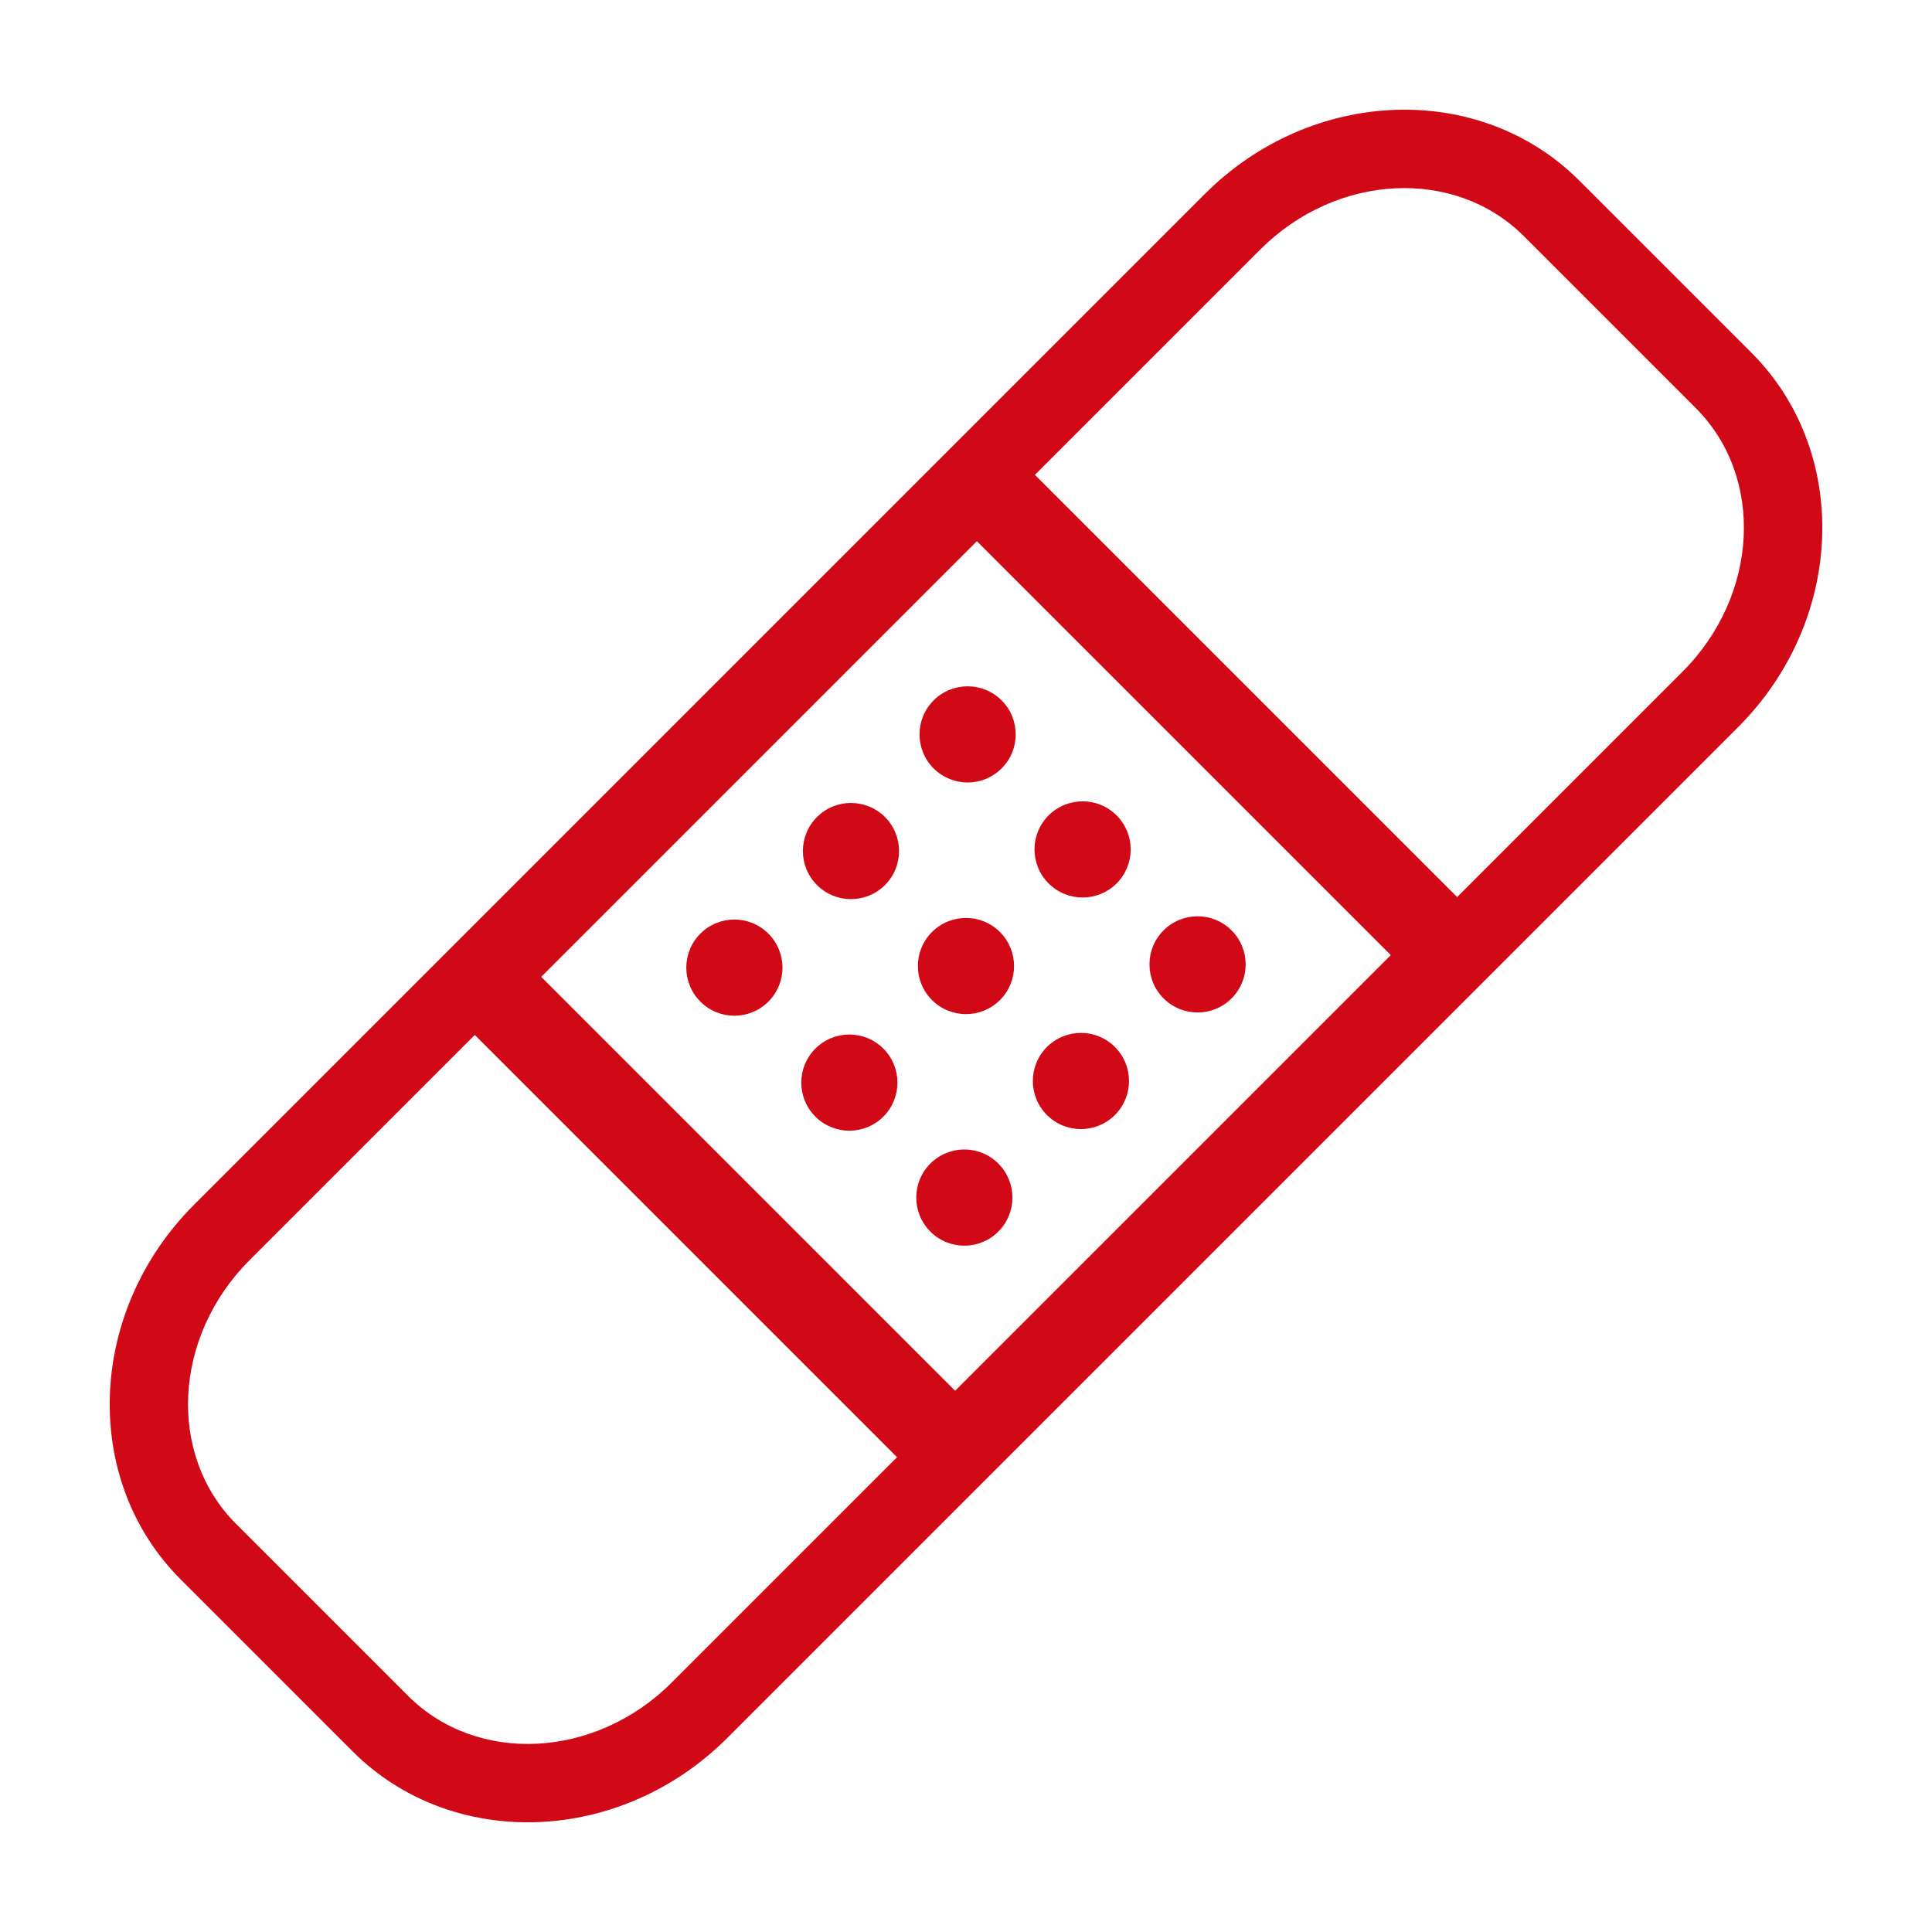 <svg xmlns="http://www.w3.org/2000/svg" width="95.572" height="95.572" viewBox="0 0 95.572 95.572">
  <g id="noun_bandaid_538860" transform="translate(118.496 47.786) rotate(135)">
    <path id="Tracciato_1479" data-name="Tracciato 1479" d="M85.358,31.347H14.639c-7.479,0-13.565,5.669-13.566,12.638v12.03c0,6.967,6.086,12.635,13.568,12.635l70.719,0c7.479,0,13.566-5.67,13.567-12.635V43.984C98.926,37.017,92.839,31.348,85.358,31.347ZM65.239,64.479l-30.479,0V35.522H65.239Zm-50.6.289c-5.337,0-9.68-3.927-9.681-8.752V43.986c0-4.828,4.345-8.756,9.685-8.755H30.408V64.768Zm80.407-8.75c0,4.824-4.346,8.75-9.686,8.752H69.593V35.23H85.359c5.34,0,9.685,3.928,9.686,8.754V56.018Z" fill="#d10916"/>
    <g id="Raggruppa_130" data-name="Raggruppa 130">
      <g id="Raggruppa_121" data-name="Raggruppa 121">
        <circle id="Ellisse_42" data-name="Ellisse 42" cx="2.379" cy="2.379" r="2.379" transform="translate(55.779 39.578)" fill="#d10916"/>
      </g>
      <g id="Raggruppa_122" data-name="Raggruppa 122">
        <circle id="Ellisse_43" data-name="Ellisse 43" cx="2.379" cy="2.379" r="2.379" transform="translate(55.779 47.621)" fill="#d10916"/>
      </g>
      <g id="Raggruppa_123" data-name="Raggruppa 123">
        <circle id="Ellisse_44" data-name="Ellisse 44" cx="2.379" cy="2.379" r="2.379" transform="translate(55.779 55.665)" fill="#d10916"/>
      </g>
      <g id="Raggruppa_124" data-name="Raggruppa 124">
        <circle id="Ellisse_45" data-name="Ellisse 45" cx="2.379" cy="2.379" r="2.379" transform="translate(47.623 39.578)" fill="#d10916"/>
      </g>
      <g id="Raggruppa_125" data-name="Raggruppa 125">
        <circle id="Ellisse_46" data-name="Ellisse 46" cx="2.379" cy="2.379" r="2.379" transform="translate(47.623 47.62)" fill="#d10916"/>
      </g>
      <g id="Raggruppa_126" data-name="Raggruppa 126">
        <circle id="Ellisse_47" data-name="Ellisse 47" cx="2.379" cy="2.379" r="2.379" transform="translate(47.623 55.665)" fill="#d10916"/>
      </g>
      <g id="Raggruppa_127" data-name="Raggruppa 127">
        <circle id="Ellisse_48" data-name="Ellisse 48" cx="2.379" cy="2.379" r="2.379" transform="translate(39.464 39.577)" fill="#d10916"/>
      </g>
      <g id="Raggruppa_128" data-name="Raggruppa 128">
        <circle id="Ellisse_49" data-name="Ellisse 49" cx="2.379" cy="2.379" r="2.379" transform="translate(39.464 47.62)" fill="#d10916"/>
      </g>
      <g id="Raggruppa_129" data-name="Raggruppa 129">
        <circle id="Ellisse_50" data-name="Ellisse 50" cx="2.379" cy="2.379" r="2.379" transform="translate(39.463 55.665)" fill="#d10916"/>
      </g>
    </g>
  </g>
</svg>
